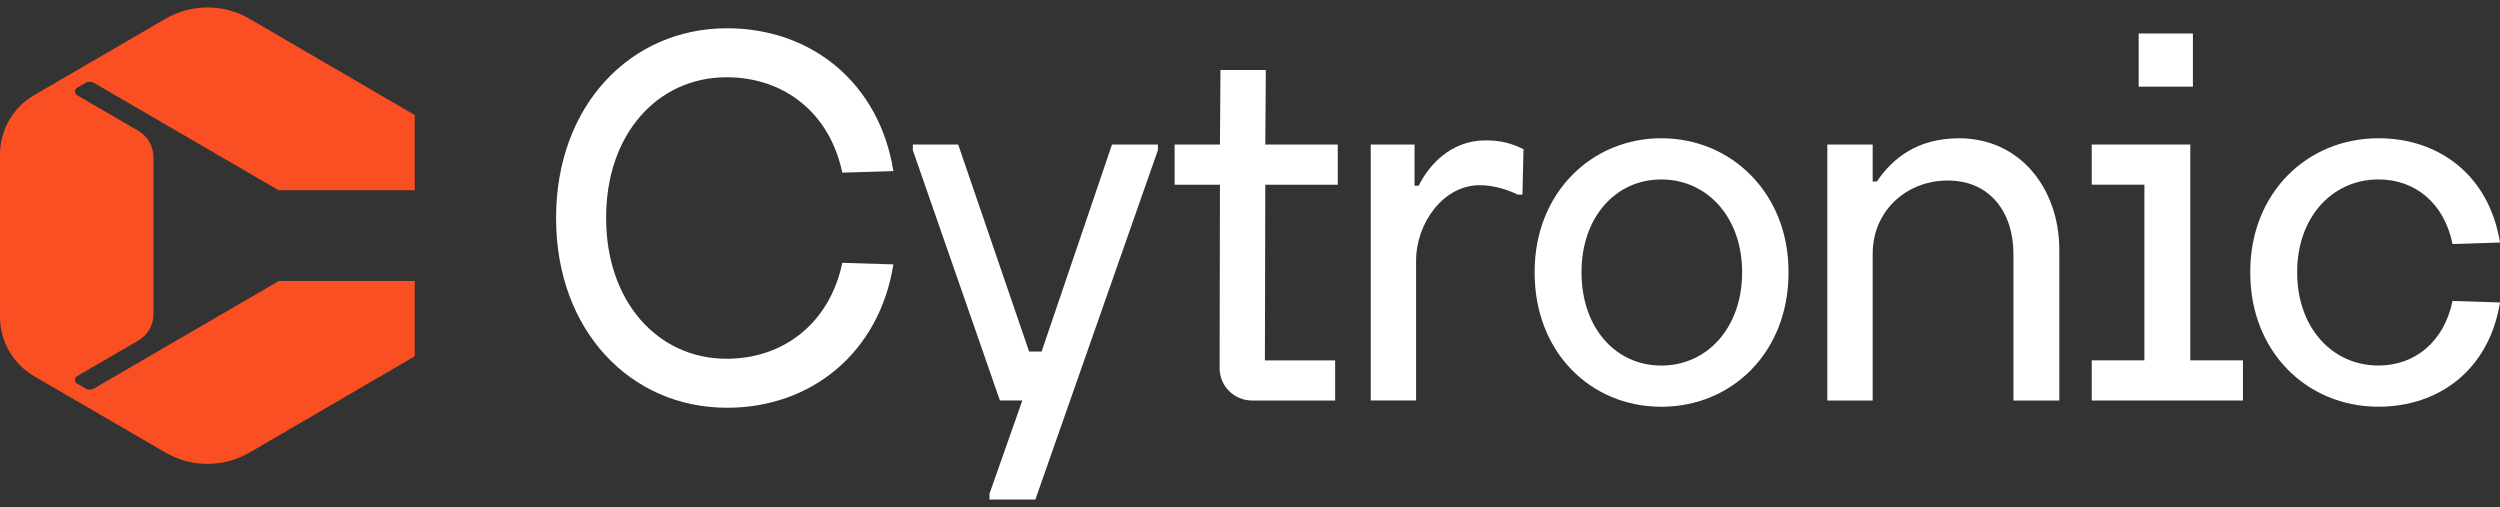 <svg width="143" height="29" viewBox="0 0 143 29" fill="none" xmlns="http://www.w3.org/2000/svg">
<rect x="0" y="0" width="143" height="29" fill="#333333" stroke="none"/>
<g clip-path="url(#clip0_16005_50)">
<path d="M31.809 12.501V12.441C31.809 6.061 36.043 1.617 41.589 1.617C46.42 1.617 50.297 4.748 51.102 9.787L48.179 9.876C47.463 6.447 44.84 4.419 41.56 4.419C37.594 4.419 34.672 7.699 34.672 12.411V12.5C34.672 17.212 37.594 20.521 41.56 20.521C44.84 20.521 47.465 18.463 48.179 15.034L51.102 15.123C50.297 20.163 46.42 23.323 41.589 23.323C36.043 23.326 31.809 18.882 31.809 12.501Z" fill="white"/>
<path d="M56.598 28.245L58.477 22.908H57.195L52.215 8.595V8.268H54.809L58.864 20.106H59.581L63.607 8.268H66.23V8.595L59.223 28.574H56.599V28.247L56.598 28.245Z" fill="white"/>
<path d="M78.408 8.268H80.912V10.623H81.15C81.687 9.519 82.94 8.029 84.967 8.029C85.802 8.029 86.428 8.179 87.144 8.536L87.084 11.13H86.816C86.19 10.831 85.415 10.593 84.638 10.593C82.551 10.593 81 12.77 81 14.916V22.908H78.406V8.268H78.408Z" fill="white"/>
<path d="M87.781 15.603V15.542C87.781 11.04 91.031 7.908 95.028 7.908C99.025 7.908 102.303 11.039 102.303 15.542V15.603C102.303 20.135 99.083 23.266 95.028 23.266C90.973 23.266 87.781 20.135 87.781 15.603ZM99.648 15.603V15.542C99.648 12.471 97.681 10.265 95.027 10.265C92.373 10.265 90.464 12.471 90.464 15.542V15.603C90.464 18.704 92.373 20.91 95.027 20.91C97.681 20.91 99.648 18.704 99.648 15.603Z" fill="white"/>
<path d="M104.523 8.268H107.117V10.385H107.355C108.28 9.013 109.711 7.91 112.067 7.91C115.556 7.91 117.793 10.802 117.793 14.291V22.909H115.169V14.53C115.169 12.144 113.827 10.326 111.411 10.326C108.996 10.326 107.117 12.115 107.117 14.501V22.91H104.523V8.268Z" fill="white"/>
<path d="M119.648 20.612H122.66V10.564H119.648V8.267H125.285V20.612H128.296V22.909H119.648V20.612ZM122.332 1.916H125.434V4.957H122.332V1.916Z" fill="white"/>
<path d="M128.715 15.603V15.542C128.715 11.04 131.964 7.908 136.051 7.908C139.48 7.908 142.372 9.995 142.999 13.872L140.285 13.961C139.808 11.605 138.138 10.264 136.051 10.264C133.367 10.264 131.399 12.47 131.399 15.541V15.601C131.399 18.703 133.367 20.909 136.051 20.909C138.138 20.909 139.808 19.537 140.285 17.212L142.999 17.301C142.373 21.177 139.48 23.264 136.051 23.264C131.966 23.264 128.715 20.134 128.715 15.601V15.603Z" fill="white"/>
<path d="M72.352 20.613L72.375 10.565H76.52V8.268H72.375L72.405 4.004H69.811L69.781 8.268H67.188V10.565H69.781L69.762 21.055C69.76 22.079 70.59 22.909 71.614 22.909H76.37V20.613H72.353H72.352Z" fill="white"/>
<path d="M15.943 10.884H23.723V6.58L14.271 1.073C12.79 0.21 10.949 0.21 9.467 1.073L6.349 2.886L1.938 5.452C0.742 6.144 0 7.44 0 8.829V18.129C0 19.518 0.742 20.814 1.937 21.509L9.467 25.888C10.949 26.75 12.79 26.749 14.271 25.888L23.723 20.379V16.075H15.943L5.37 22.224C5.223 22.31 5.041 22.31 4.894 22.224L4.41 21.942C4.247 21.847 4.248 21.61 4.41 21.516L7.914 19.479C8.449 19.168 8.779 18.591 8.779 17.969V8.994C8.779 8.37 8.449 7.794 7.914 7.483L4.41 5.446C4.247 5.351 4.247 5.115 4.41 5.02L4.894 4.738C5.041 4.652 5.223 4.652 5.37 4.738L15.943 10.887V10.884Z" fill="#FA4E23"/>
</g>
<defs>
<clipPath id="clip0_16005_50">
<rect width="143" height="29" fill="white"/>
</clipPath>
</defs>
</svg>
